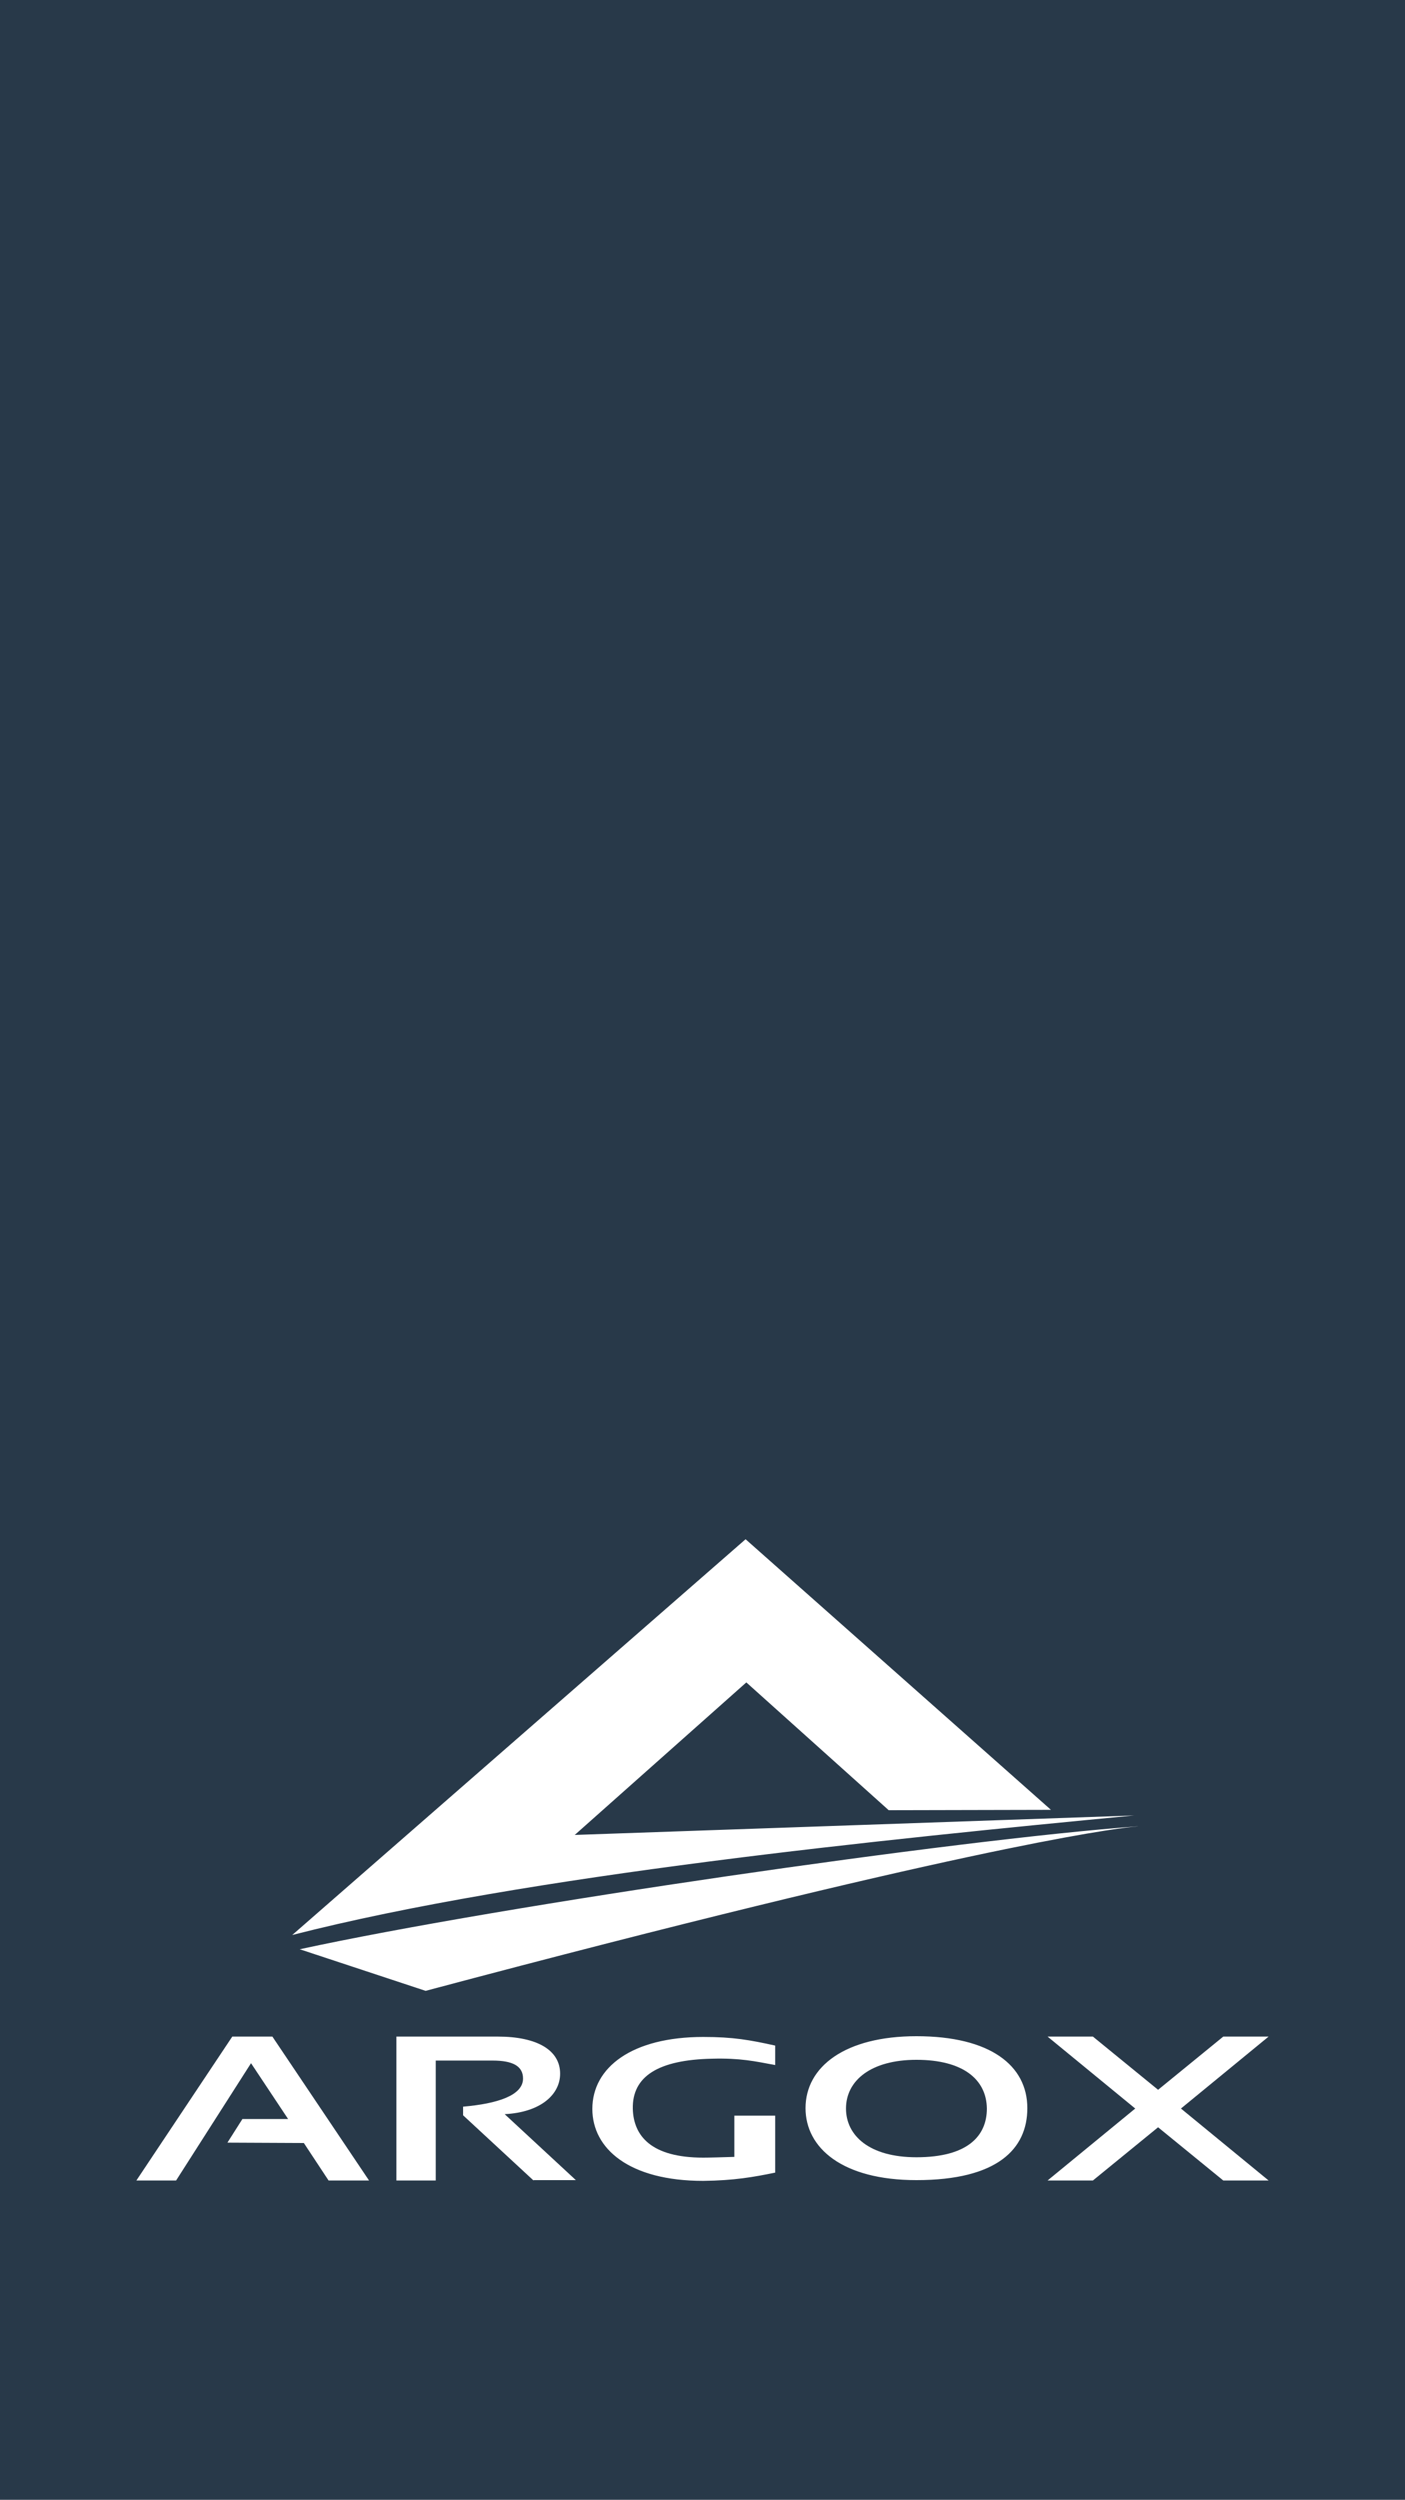 <?xml version="1.0" encoding="UTF-8"?>
<!-- Generator: Adobe Illustrator 25.4.1, SVG Export Plug-In . SVG Version: 6.00 Build 0)  -->
<svg xmlns="http://www.w3.org/2000/svg" xmlns:xlink="http://www.w3.org/1999/xlink" version="1.1" id="Capa_1" x="0px" y="0px" viewBox="0 0 375 667" style="enable-background:new 0 0 375 667;" xml:space="preserve">
<style type="text/css">
	.st0{fill:#283949;}
</style>
<g>
	<path class="st0" d="M244.6,549.6c-12.1,0-18.8,5.5-18.8,13c0,7.2,6.2,13,18.8,13c13.7,0,18.8-5.7,18.8-13   C263.3,554.8,257,549.6,244.6,549.6z"></path>
	<path class="st0" d="M0,0v667h375V0H0z M303.9,487.3c-0.4,0-0.8,0.1-1.2,0.1c-7,0.7-47.9,6.2-189.1,43.8h0L80,520.1   c54.5-11.8,174.9-29.2,223.6-32.8C303.8,487.3,303.9,487.3,303.9,487.3z M199,410.7l81.5,72.2l-43.3,0.1l-38-34.1l-45.8,40.7   l149.3-5.2C237,490.7,140.4,500.3,78,516.3L199,410.7z M87.7,581.8l-6.6-10l-20.4-0.1l4-6.3h12.2L67,550.5L47,581.8H36.4L62,543.4   h10.7l25.8,38.4H87.7z M142.4,581.8l-18.8-17.4v-2.3c9.2-0.8,16-3,16-7.5c0-3.3-2.7-4.8-8.1-4.8c-4.2,0-15.2,0-15.2,0v32h-10.5   v-38.4h27c10.7,0,16.7,3.7,16.7,9.9c0,5.5-5.1,10.3-14.8,10.8l19,17.6H142.4z M206.9,551c-5.3-1-9.4-1.9-16.8-1.7   c-14.4,0.3-21.4,4.7-21.2,13.4c0.2,7.2,4.9,13,18.8,13c1.8,0,4.9-0.1,8.3-0.2v-11h10.9v15.2c-5.9,1.2-10.9,2.1-19.2,2.2   c-19.8,0-29.6-8.6-29.6-19.2c0-11.1,10.6-19.2,29.6-19.2c8,0,12.4,0.8,19.2,2.3V551z M244.6,581.7c-19.8,0-29.6-8.6-29.6-19.2   c0-11.1,10.6-19.2,29.6-19.2c19.7,0,29.6,7.8,29.6,19.2C274.2,573.4,266.2,581.7,244.6,581.7z M338.6,581.8h-12.1l-17.4-14.2   l-17.4,14.2h-12.1l23.4-19.2l-23.4-19.2h12.1l17.4,14.2l17.4-14.2h12.1l-23.4,19.2L338.6,581.8z"></path>
</g>
<rect x="-2371.7" y="1123.4" class="st0" width="1920" height="1080"></rect>
</svg>
